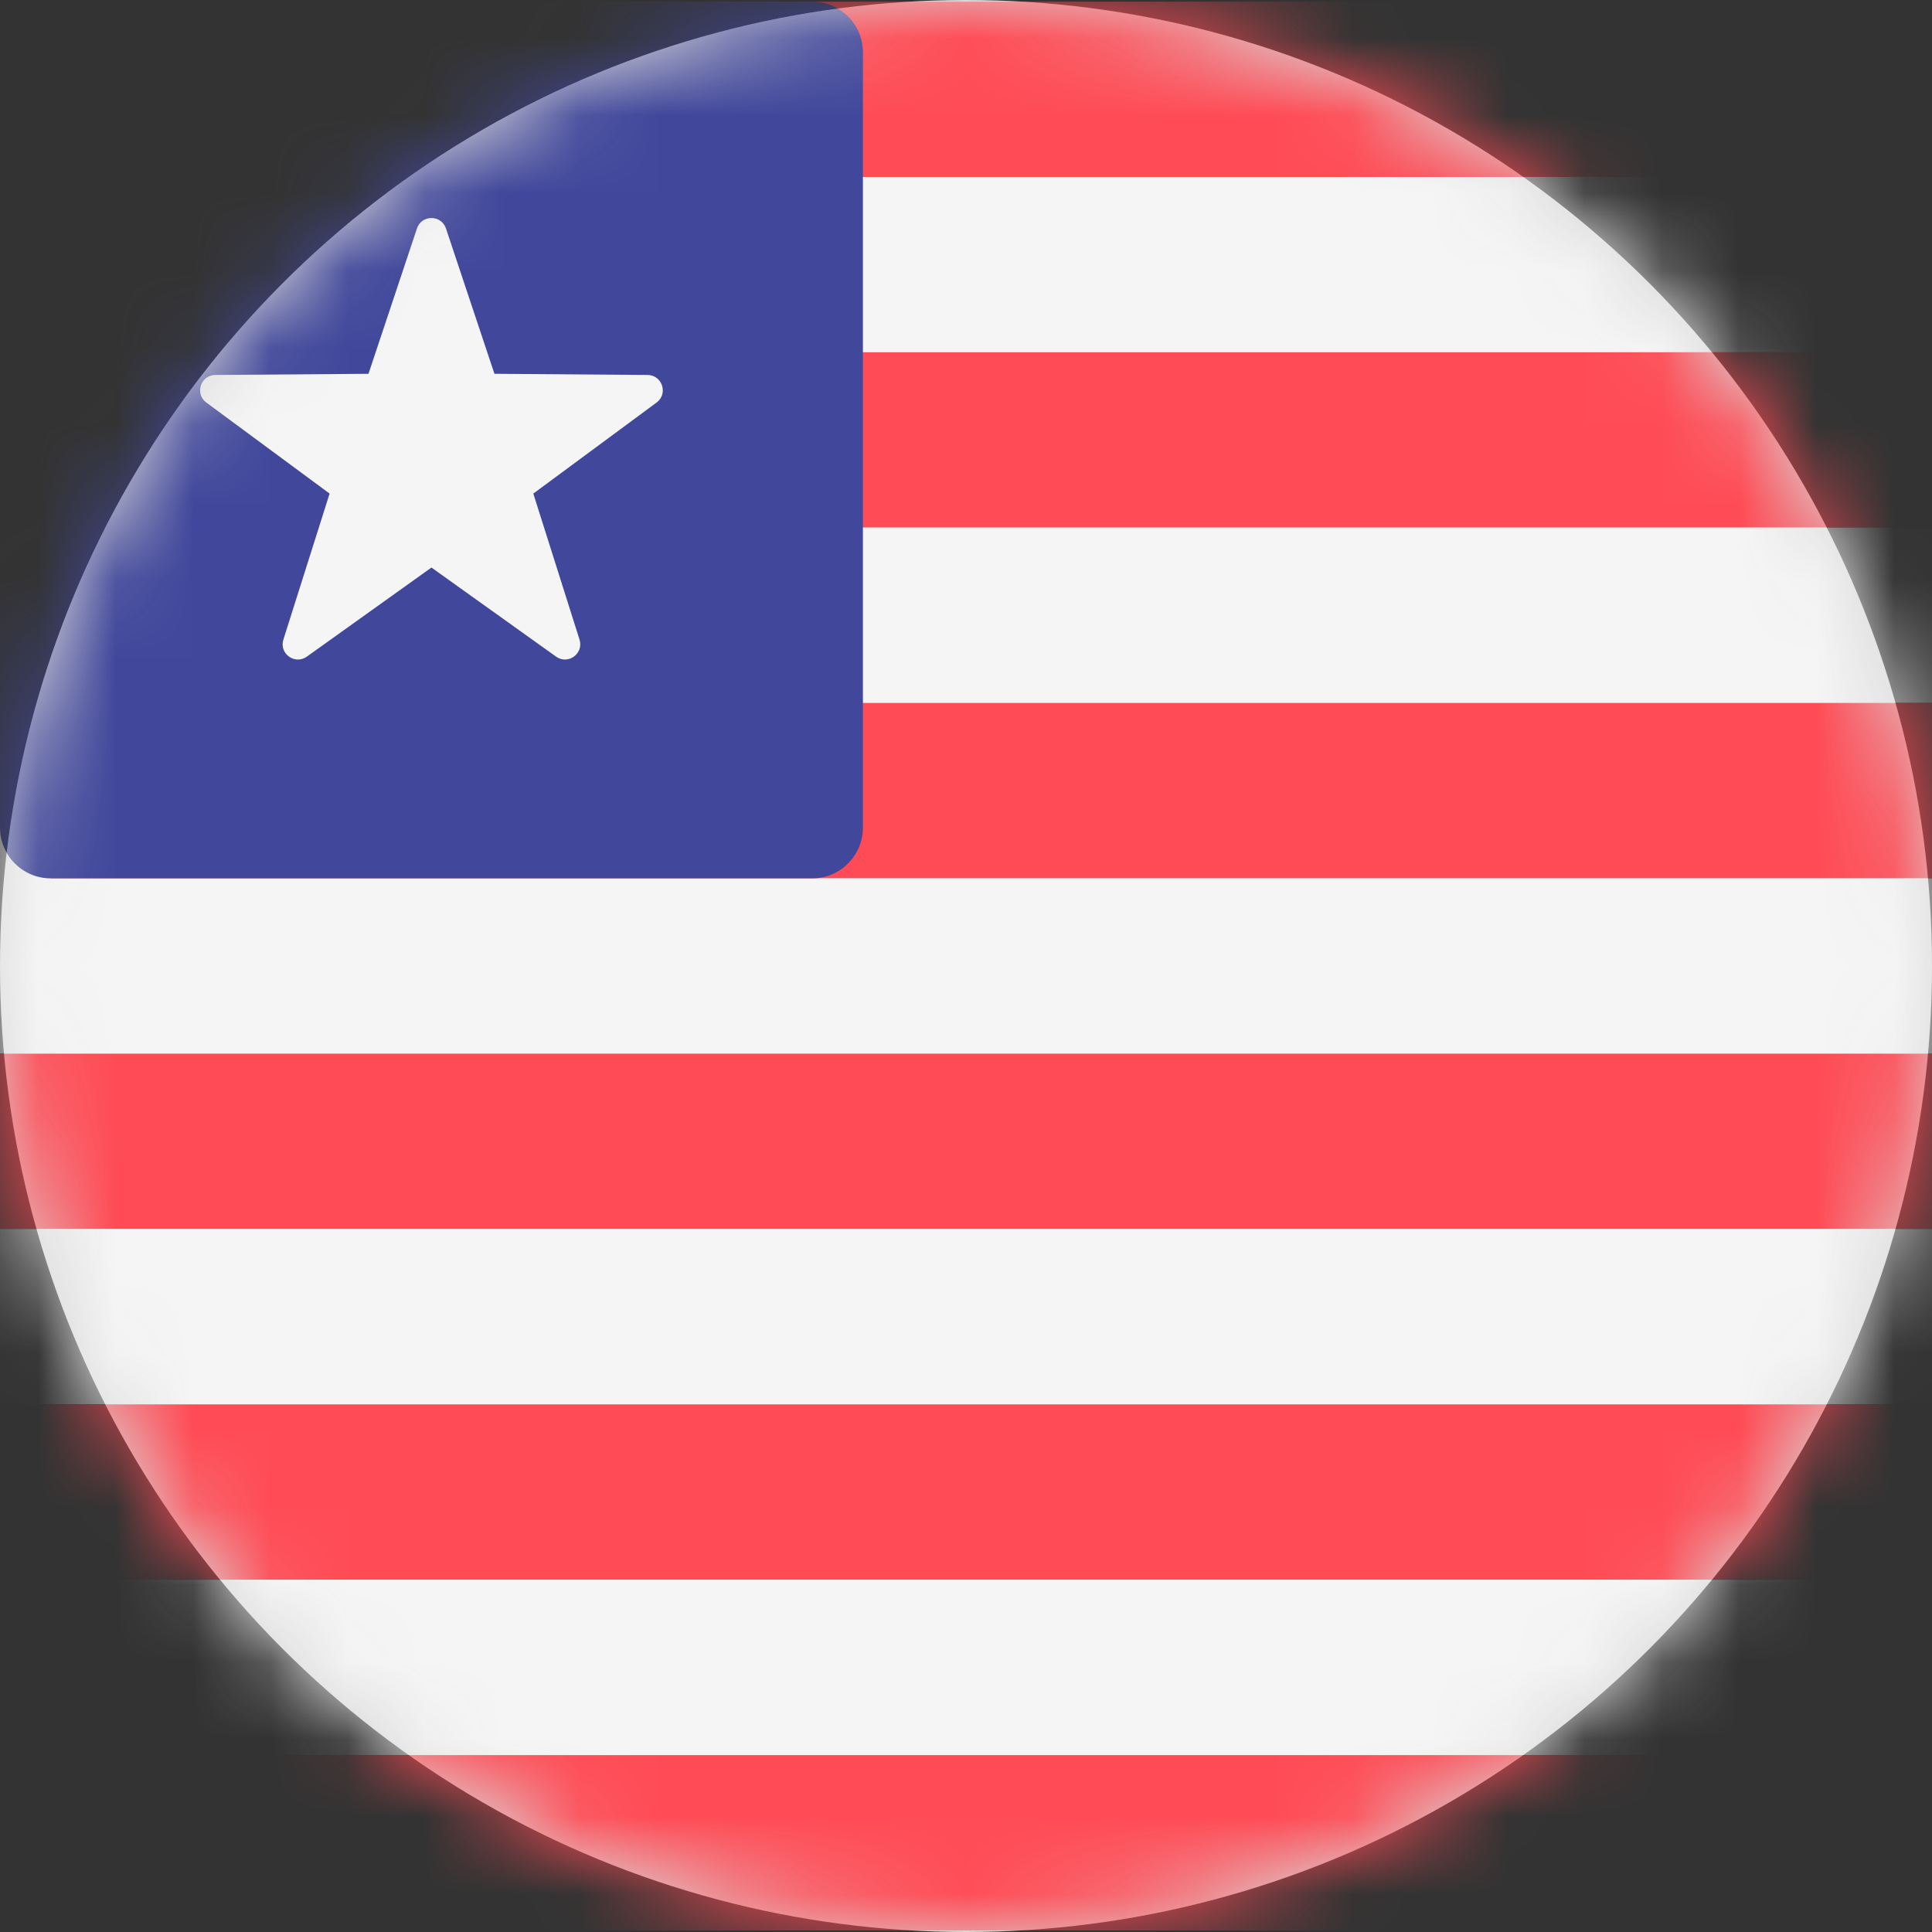 <?xml version="1.0" encoding="UTF-8"?>
<svg width="25px" height="25px" viewBox="0 0 25 25" version="1.1" xmlns="http://www.w3.org/2000/svg" xmlns:xlink="http://www.w3.org/1999/xlink">
    <rect x="0" y="0" width="25" height="25" fill="#333333" stroke="none"/>
    <!-- Generator: Sketch 59.1 (86144) - https://sketch.com -->
    <title>169-liberia</title>
    <desc>Created with Sketch.</desc>
    <defs>
        <circle id="path-1" cx="12.5" cy="12.5" r="12.5"></circle>
    </defs>
    <g id="Page-1" stroke="none" stroke-width="1" fill="none" fill-rule="evenodd">
        <g id="169-liberia">
            <mask id="mask-2" fill="white">
                <use xlink:href="#path-1"></use>
            </mask>
            <use id="Mask" fill="#D8D8D8" xlink:href="#path-1"></use>
            <g mask="url(#mask-2)" fill-rule="nonzero">
                <g transform="translate(0, 0)">
                    <path d="M38.095,2.29 L0,2.29 L0,0.677 C0,0.315 0.294,0.021 0.657,0.021 L37.438,0.021 C37.801,0.021 38.095,0.315 38.095,0.677 L38.095,2.29 L38.095,2.29 Z" id="Path" fill="#FF4B55"></path>
                    <rect id="Rectangle" fill="#F5F5F5" x="0" y="2.29" width="38.095" height="2.269"></rect>
                    <rect id="Rectangle" fill="#FF4B55" x="0" y="4.558" width="38.095" height="2.269"></rect>
                    <rect id="Rectangle" fill="#F5F5F5" x="0" y="6.827" width="38.095" height="2.269"></rect>
                    <path d="M38.095,11.366 L0.657,11.366 C0.294,11.366 0,11.072 0,10.709 L0,9.097 L38.095,9.097 L38.095,11.366 Z" id="Path" fill="#FF4B55"></path>
                    <polygon id="Path" fill="#F5F5F5" points="38.095 13.635 0 13.635 0 10.53 0.657 10.53 0.657 11.366 38.095 11.366"></polygon>
                    <rect id="Rectangle" fill="#FF4B55" x="0" y="13.635" width="38.095" height="2.269"></rect>
                    <rect id="Rectangle" fill="#F5F5F5" x="0" y="15.903" width="38.095" height="2.269"></rect>
                    <rect id="Rectangle" fill="#FF4B55" x="0" y="18.173" width="38.095" height="2.269"></rect>
                    <rect id="Rectangle" fill="#F5F5F5" x="0" y="20.442" width="38.095" height="2.269"></rect>
                    <path d="M37.438,24.98 L0.657,24.98 C0.294,24.98 0,24.685 0,24.323 L0,22.711 L38.095,22.711 L38.095,24.323 C38.095,24.685 37.801,24.98 37.438,24.98 Z" id="Path" fill="#FF4B55"></path>
                    <path d="M10.509,11.366 L0.657,11.366 C0.294,11.366 0,11.072 0,10.709 L0,0.677 C0,0.315 0.294,0.021 0.657,0.021 L10.509,0.021 C10.872,0.021 11.166,0.315 11.166,0.677 L11.166,10.709 C11.166,11.072 10.872,11.366 10.509,11.366 Z" id="Path" fill="#41479B"></path>
                    <path d="M5.395,2.957 L4.768,4.837 L2.786,4.852 C2.596,4.854 2.517,5.096 2.67,5.209 L4.265,6.387 L3.667,8.276 C3.609,8.458 3.816,8.607 3.97,8.497 L5.583,7.344 L7.196,8.497 C7.35,8.607 7.556,8.458 7.499,8.276 L6.901,6.387 L8.496,5.209 C8.649,5.096 8.57,4.854 8.38,4.852 L6.398,4.837 L5.771,2.957 C5.71,2.776 5.455,2.776 5.395,2.957 Z" id="Path" fill="#F5F5F5"></path>
                </g>
            </g>
        </g>
    </g>
</svg>